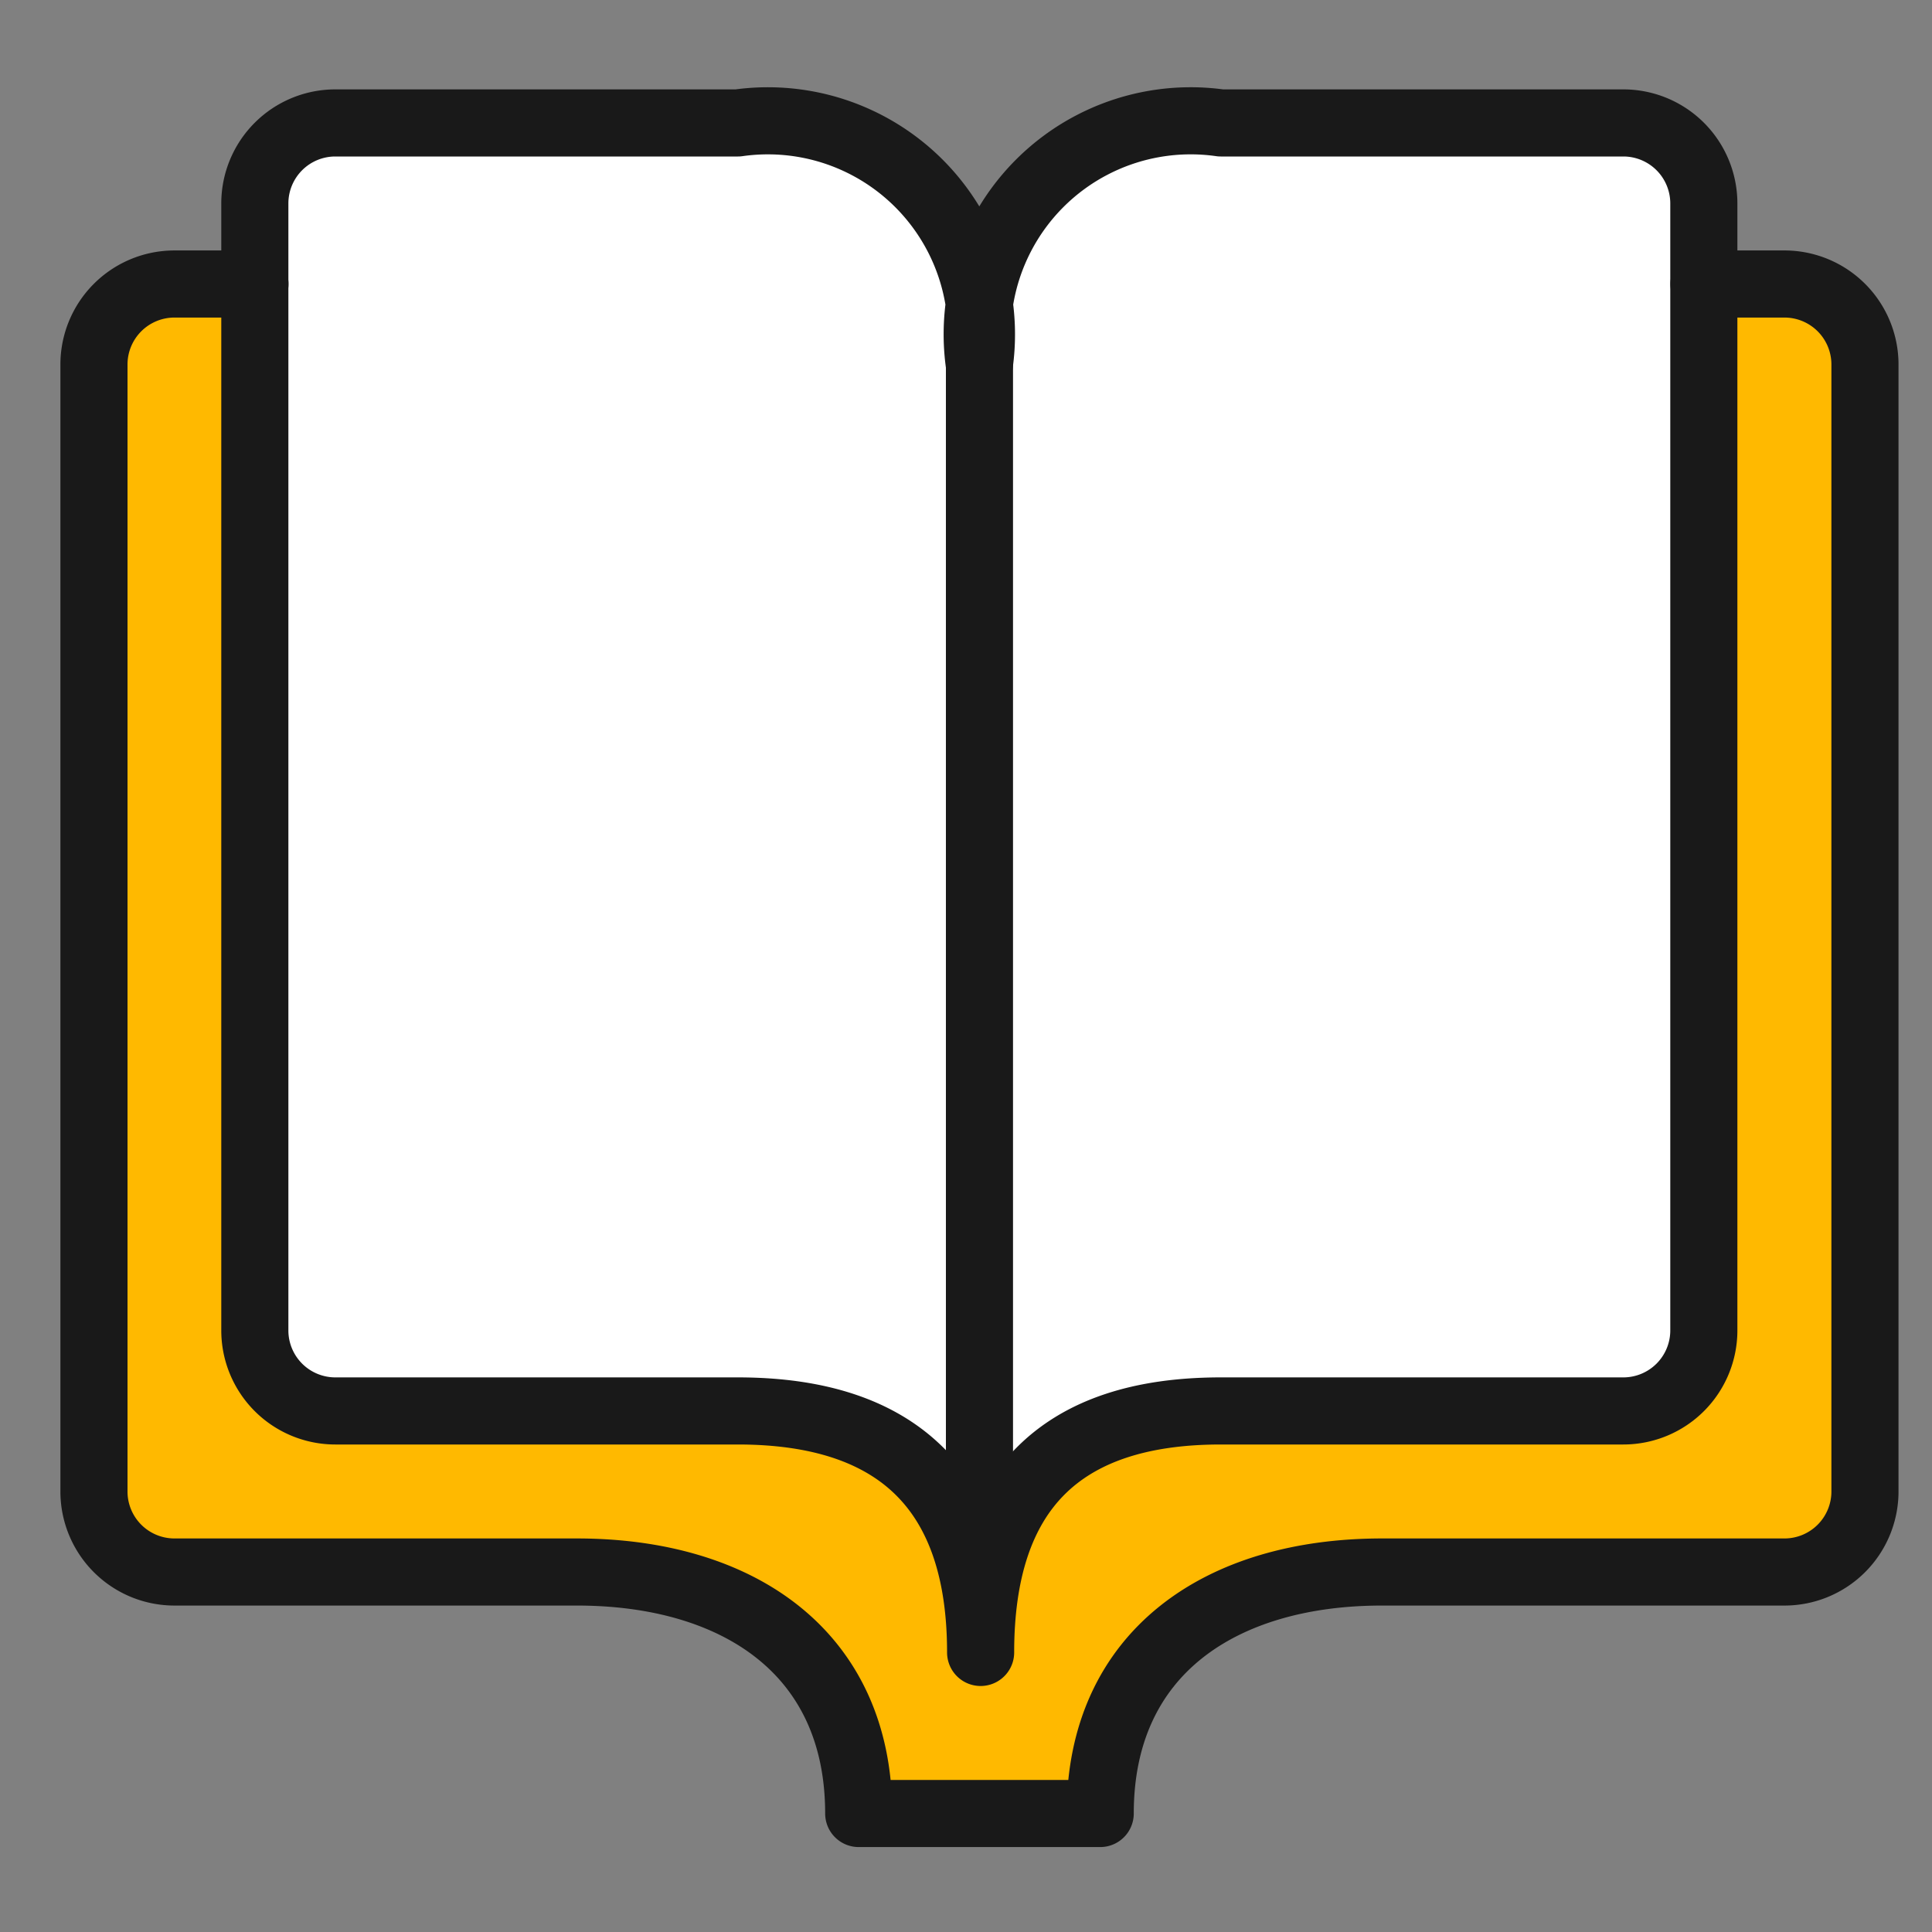 <svg width="30" height="30" fill="none" xmlns="http://www.w3.org/2000/svg"><rect width="100%" height="100%" fill="#808080" stroke="none"/><path d="M26.459 4.41h1.25a1.25 1.25 0 011.25 1.25v17.5a1.25 1.25 0 01-1.25 1.25h-6.25c-2.5 0-4.375 1.25-4.375 3.75h-3.75c0-2.5-1.875-3.75-4.375-3.75h-6.25a1.25 1.25 0 01-1.25-1.25V5.66a1.25 1.25 0 011.25-1.25h1.25" fill="#FFB900"/><path d="M15.227 25.659c0-2.5 1.23-3.75 3.73-3.75h6.25a1.25 1.25 0 001.25-1.25v-17.5a1.25 1.25 0 00-1.25-1.25h-6.25a3.315 3.315 0 00-3.75 3.75 3.316 3.316 0 00-3.75-3.75h-6.25a1.25 1.25 0 00-1.25 1.25v17.5a1.25 1.25 0 001.25 1.25h6.25c2.5 0 3.77 1.25 3.77 3.75z" fill="#fff"/><path d="M26.459 4.41h1.25a1.25 1.25 0 011.25 1.25v17.5a1.25 1.25 0 01-1.25 1.25h-6.25c-2.5 0-4.375 1.25-4.375 3.75h-3.75c0-2.5-1.875-3.75-4.375-3.75h-6.25a1.25 1.25 0 01-1.25-1.25V5.66a1.25 1.25 0 011.25-1.25h1.25m11.25 1.25v19.374V5.66z" stroke="#191919" stroke-width="1.042" stroke-linecap="round" stroke-linejoin="round"/><path d="M15.227 25.659c0-2.5 1.23-3.75 3.73-3.75h6.25a1.25 1.25 0 001.25-1.25v-17.5a1.25 1.25 0 00-1.25-1.25h-6.25a3.315 3.315 0 00-3.75 3.75 3.316 3.316 0 00-3.75-3.75h-6.25a1.25 1.25 0 00-1.25 1.25v17.5a1.25 1.25 0 001.25 1.25h6.25c2.5 0 3.77 1.25 3.77 3.75v0z" stroke="#191919" stroke-width="1.042" stroke-linecap="round" stroke-linejoin="round"/></svg>